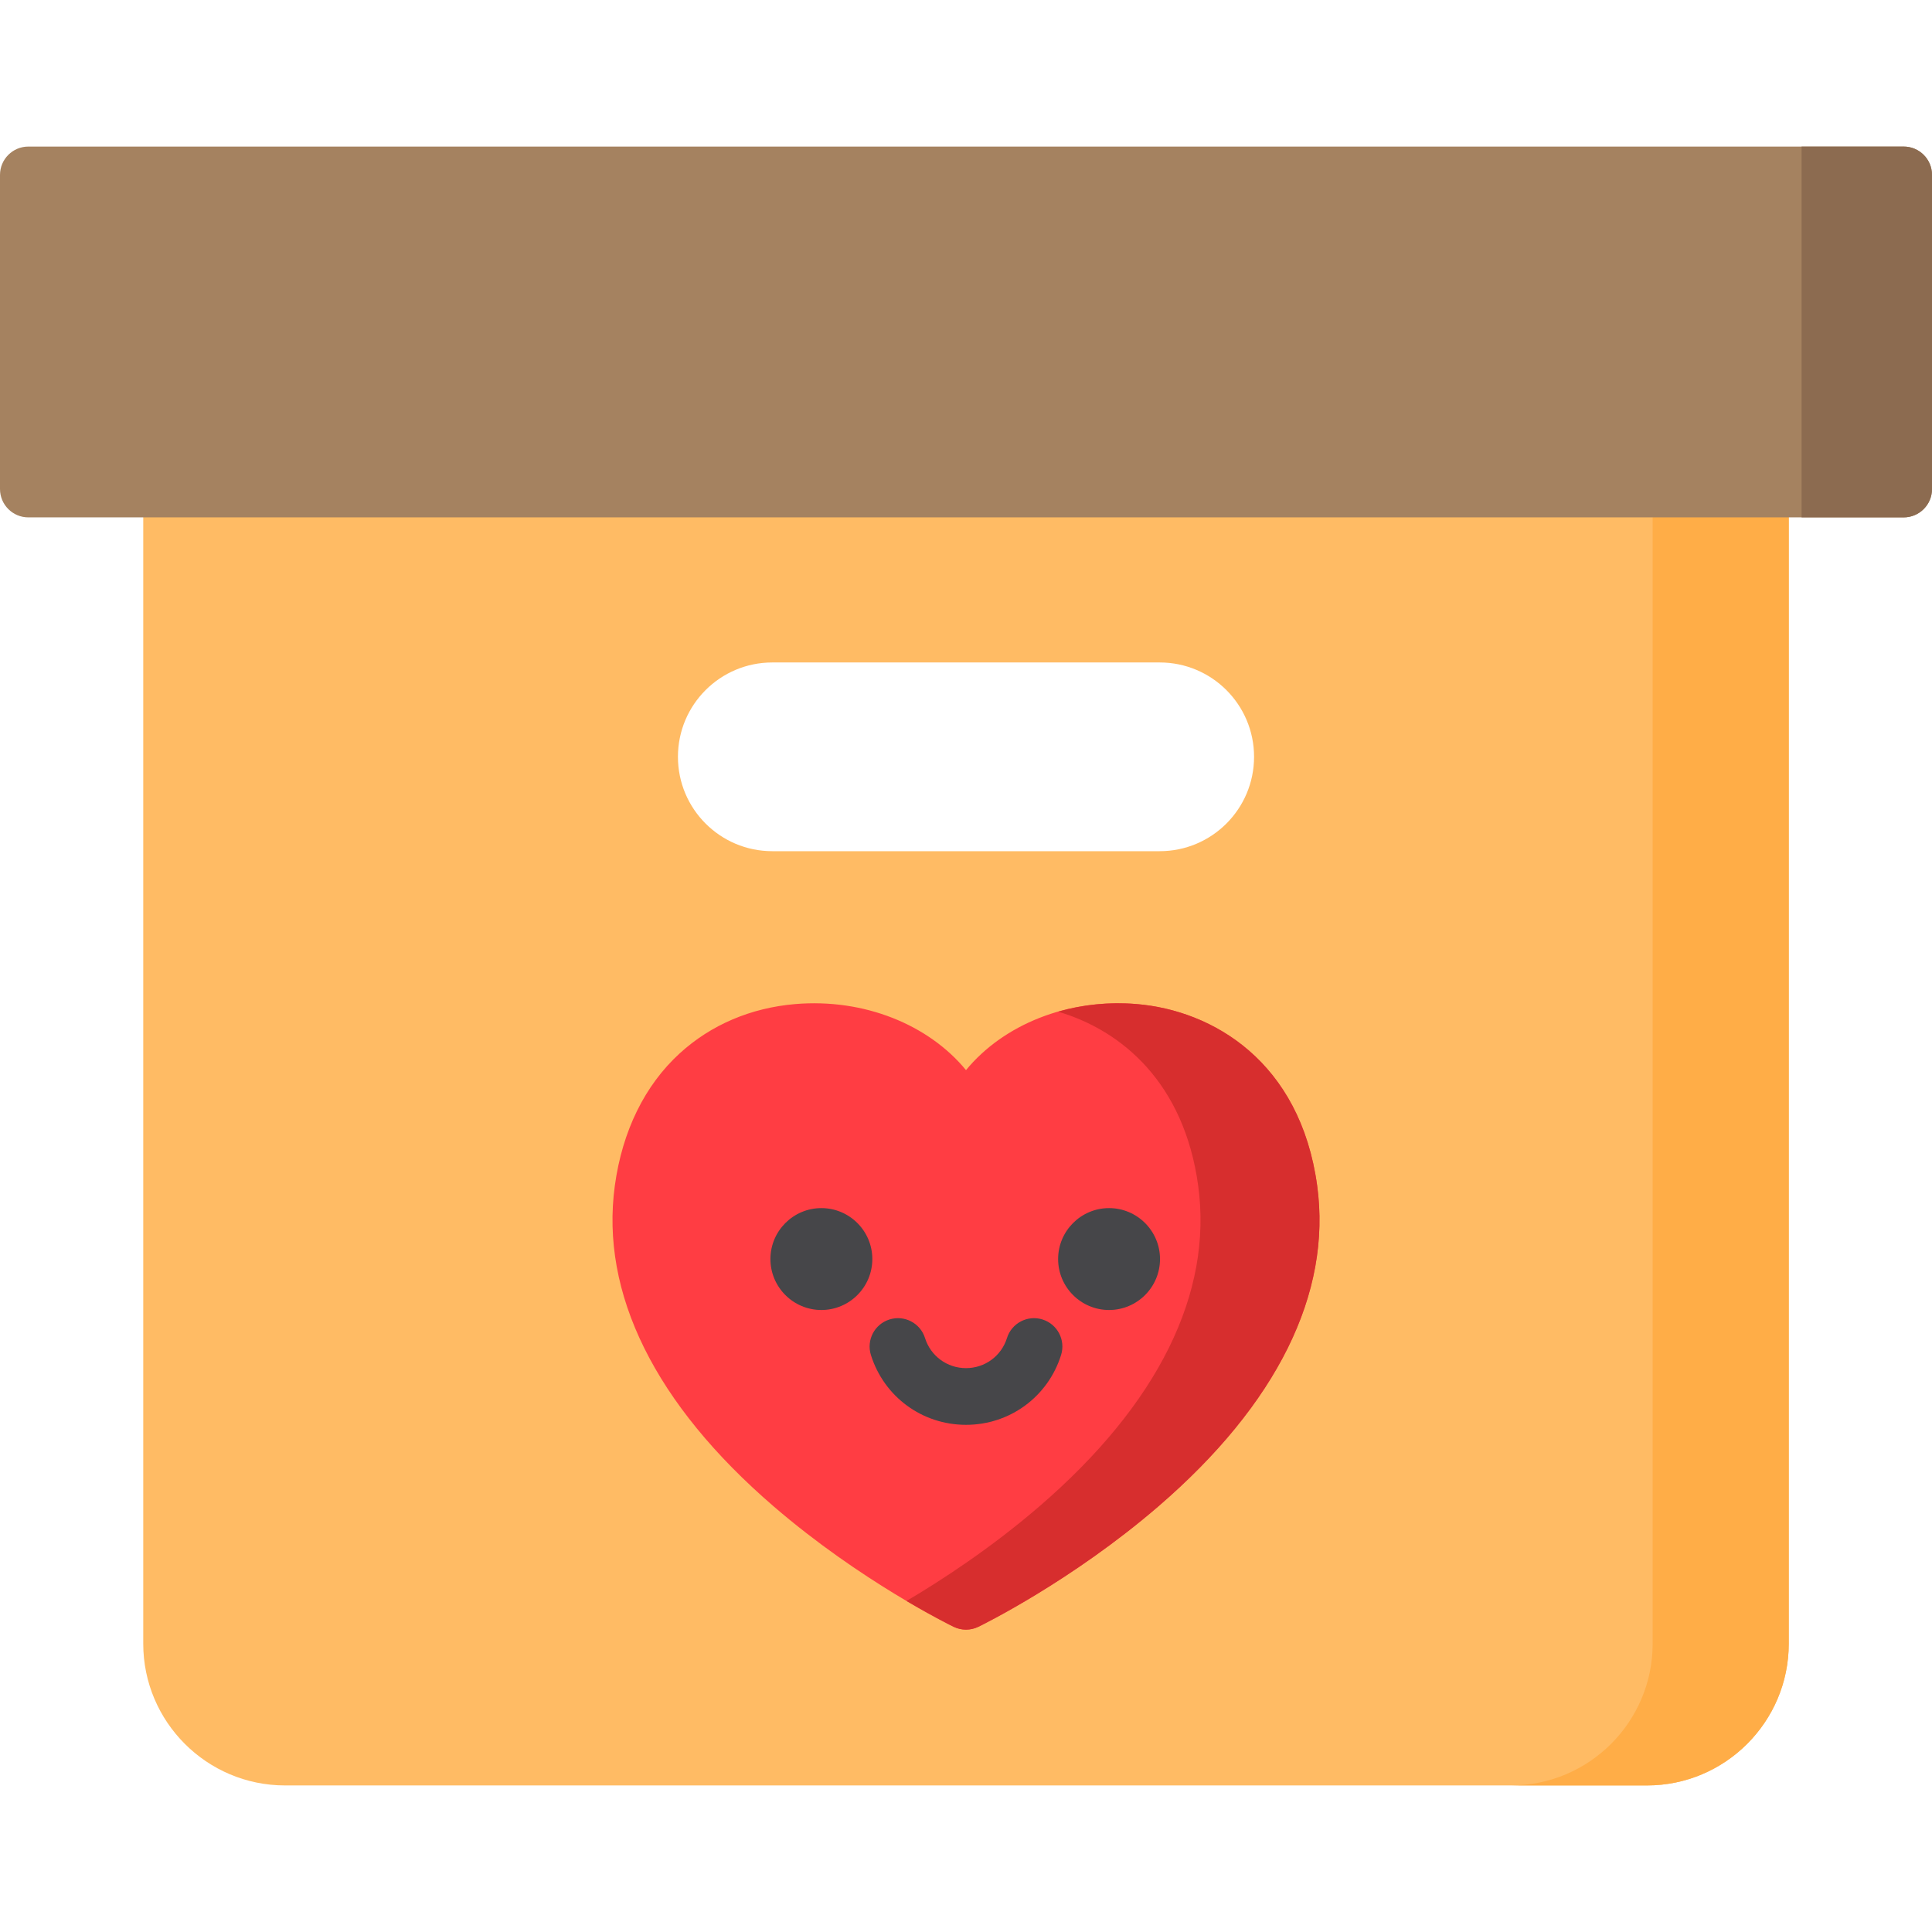 <?xml version="1.0" encoding="UTF-8"?> <!-- Generator: Adobe Illustrator 21.0.0, SVG Export Plug-In . SVG Version: 6.00 Build 0) --> <svg xmlns="http://www.w3.org/2000/svg" xmlns:xlink="http://www.w3.org/1999/xlink" id="Capa_1" x="0px" y="0px" viewBox="0 0 511.041 511.041" style="enable-background:new 0 0 511.041 511.041;" xml:space="preserve" width="512" height="512"> <g> <path style="fill:#FFBB64;" d="M465.65,121.853H45.391c-4.143,0-7.5,3.358-7.5,7.5v305.419c0,20.678,16.822,37.5,37.5,37.5h360.26 c20.678,0,37.5-16.822,37.5-37.5V129.353C473.15,125.211,469.793,121.853,465.65,121.853z M306.756,225.151H204.285 c-13.785,0-24.96-11.175-24.96-24.96c0-13.785,11.175-24.96,24.96-24.96h102.472c13.785,0,24.961,11.175,24.961,24.96 C331.717,213.976,320.542,225.151,306.756,225.151z"></path> <g> <path style="fill:#FFAD47;" d="M465.65,121.853h-36c4.143,0,7.5,3.358,7.5,7.5v305.419c0,20.678-16.822,37.5-37.5,37.5h36 c20.678,0,37.5-16.822,37.5-37.5V129.353C473.15,125.211,469.793,121.853,465.65,121.853z"></path> </g> <path style="fill:#A58260;" d="M503.541,38.769H7.5c-4.143,0-7.5,3.358-7.5,7.5v83.085c0,4.142,3.357,7.5,7.5,7.5h496.041 c4.143,0,7.5-3.358,7.5-7.5V46.269C511.041,42.126,507.684,38.769,503.541,38.769z"></path> <path style="fill:#8C6B50;" d="M503.541,38.769h-27v98.085h27c4.143,0,7.5-3.358,7.5-7.5V46.269 C511.041,42.126,507.684,38.769,503.541,38.769z"></path> <path style="fill:#FF3D43;" d="M348.41,313.62c-4.491-32.832-27.603-46.338-47.735-48.031c-18.23-1.531-35.257,5.443-45.154,17.471 c-9.896-12.029-26.935-19.001-45.154-17.471c-11.743,0.987-22.31,5.491-30.56,13.025c-9.261,8.458-15.2,20.563-17.176,35.006 c-3.896,28.472,10.637,57.813,42.024,84.85c22.92,19.744,46.59,31.35,47.586,31.835c1.035,0.503,2.157,0.755,3.279,0.755 c1.122,0,2.244-0.252,3.279-0.755c0.996-0.484,24.666-12.091,47.586-31.835C337.773,371.433,352.306,342.092,348.41,313.62z"></path> <g> <path style="fill:#D72E2E;" d="M348.41,313.62c-4.491-32.832-27.603-46.338-47.735-48.031c-7.249-0.609-14.298,0.147-20.793,2.01 c16.94,4.986,33.345,18.91,37.054,46.021c3.896,28.472-10.637,57.813-42.024,84.85c-12.85,11.07-25.934,19.579-35.128,25.007 c7.204,4.253,12.02,6.615,12.458,6.827c1.035,0.503,2.157,0.755,3.279,0.755c1.122,0,2.244-0.252,3.279-0.755 c0.996-0.484,24.666-12.091,47.586-31.835C337.773,371.433,352.306,342.092,348.41,313.62z"></path> </g> <g> <path style="fill:#464649;" d="M217.265,346.513c-7.431,0-13.477-6.045-13.477-13.476c0-7.431,6.046-13.476,13.477-13.476 c7.431,0,13.476,6.045,13.476,13.476C230.74,340.467,224.695,346.513,217.265,346.513z"></path> <path style="fill:#464649;" d="M293.363,346.513c-7.431,0-13.476-6.045-13.476-13.476c0-7.431,6.045-13.476,13.476-13.476 c7.431,0,13.477,6.045,13.477,13.476C306.84,340.467,300.794,346.513,293.363,346.513z"></path> </g> <path style="fill:#464649;" d="M255.52,376.888c-11.584,0-21.691-7.423-25.152-18.472c-1.238-3.953,0.963-8.161,4.915-9.399 c3.955-1.238,8.161,0.963,9.399,4.916c1.49,4.758,5.846,7.956,10.838,7.956c4.992,0,9.348-3.197,10.838-7.956 c1.238-3.953,5.439-6.153,9.399-4.916c3.952,1.238,6.153,5.446,4.915,9.399C277.212,369.465,267.104,376.888,255.52,376.888z"></path> </g> </svg> 